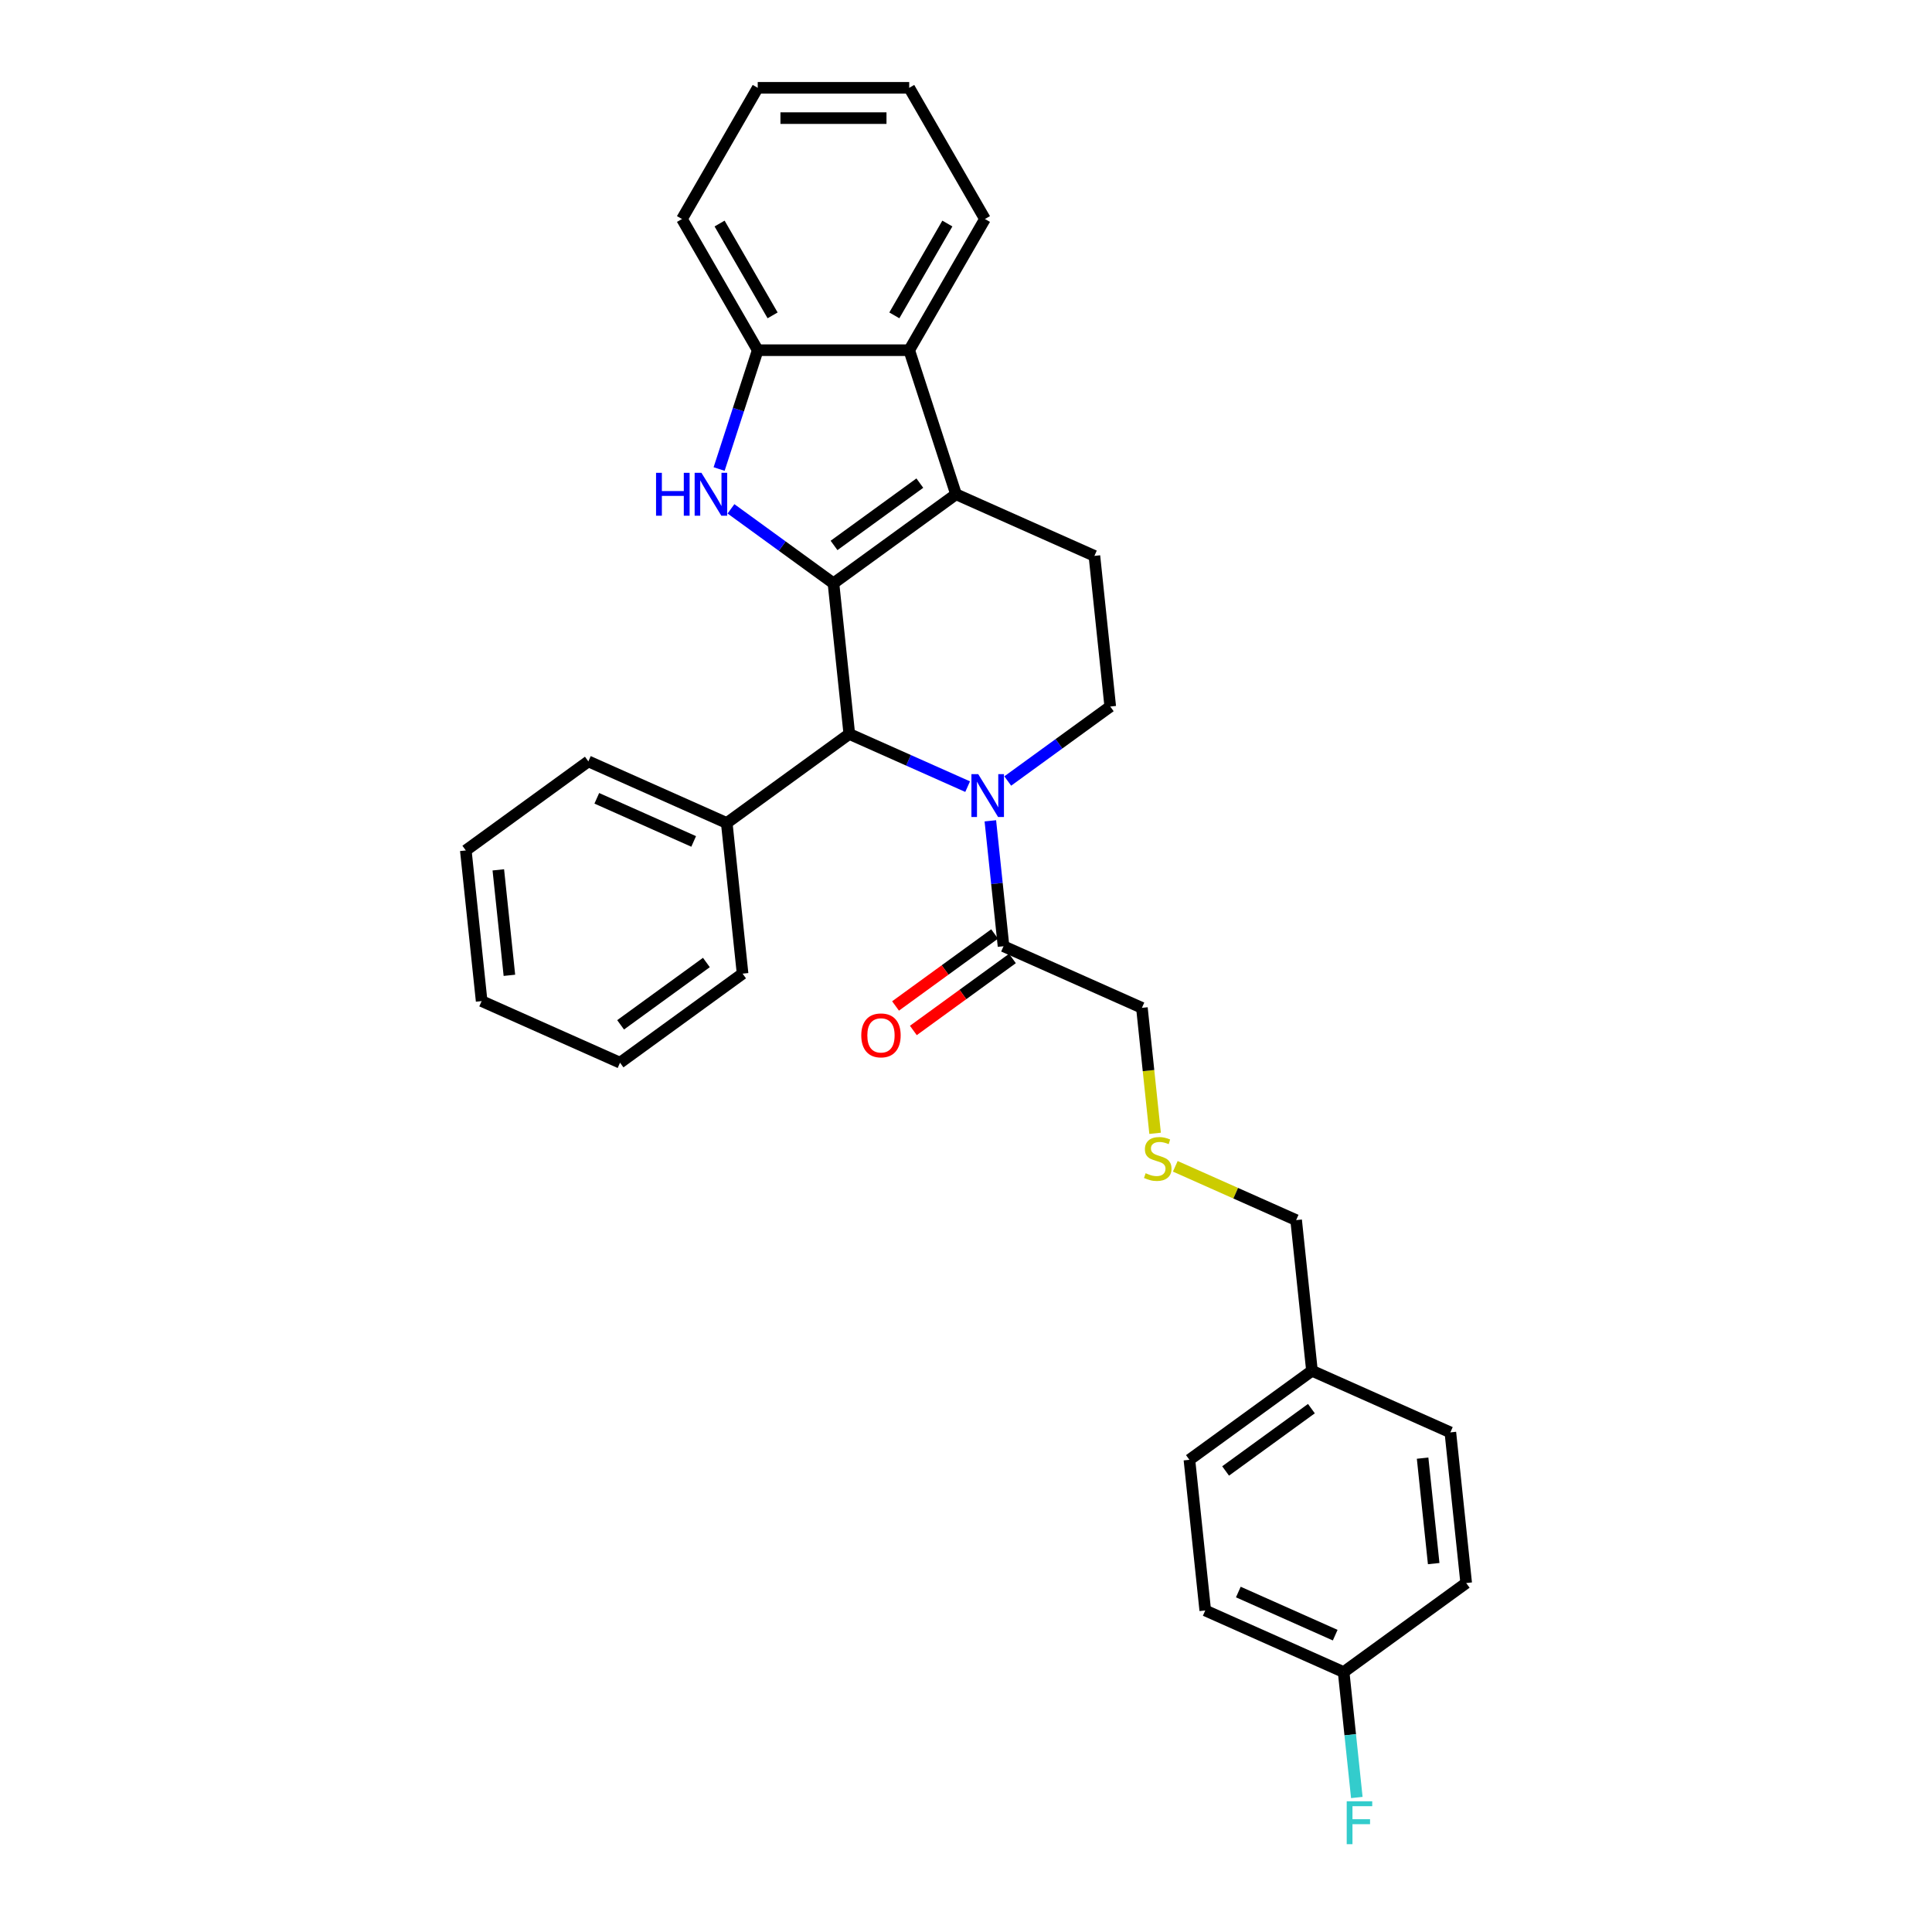 <?xml version='1.0' encoding='iso-8859-1'?>
<svg version='1.1' baseProfile='full'
              xmlns='http://www.w3.org/2000/svg'
                      xmlns:rdkit='http://www.rdkit.org/xml'
                      xmlns:xlink='http://www.w3.org/1999/xlink'
                  xml:space='preserve'
width='1000px' height='1000px' viewBox='0 0 1000 1000'>
<!-- END OF HEADER -->
<rect style='opacity:1.0;fill:#FFFFFF;stroke:none' width='1000' height='1000' x='0' y='0'> </rect>
<path class='bond-0' d='M 431.402,301.919 L 494.835,255.832' style='fill:none;fill-rule:evenodd;stroke:#000000;stroke-width:6px;stroke-linecap:butt;stroke-linejoin:miter;stroke-opacity:1' />
<path class='bond-0' d='M 431.699,282.319 L 476.103,250.058' style='fill:none;fill-rule:evenodd;stroke:#000000;stroke-width:6px;stroke-linecap:butt;stroke-linejoin:miter;stroke-opacity:1' />
<path class='bond-1' d='M 431.402,301.919 L 404.876,282.647' style='fill:none;fill-rule:evenodd;stroke:#000000;stroke-width:6px;stroke-linecap:butt;stroke-linejoin:miter;stroke-opacity:1' />
<path class='bond-1' d='M 404.876,282.647 L 378.35,263.374' style='fill:none;fill-rule:evenodd;stroke:#0000FF;stroke-width:6px;stroke-linecap:butt;stroke-linejoin:miter;stroke-opacity:1' />
<path class='bond-3' d='M 431.402,301.919 L 439.598,379.897' style='fill:none;fill-rule:evenodd;stroke:#000000;stroke-width:6px;stroke-linecap:butt;stroke-linejoin:miter;stroke-opacity:1' />
<path class='bond-4' d='M 494.835,255.832 L 470.606,181.261' style='fill:none;fill-rule:evenodd;stroke:#000000;stroke-width:6px;stroke-linecap:butt;stroke-linejoin:miter;stroke-opacity:1' />
<path class='bond-8' d='M 494.835,255.832 L 566.465,287.723' style='fill:none;fill-rule:evenodd;stroke:#000000;stroke-width:6px;stroke-linecap:butt;stroke-linejoin:miter;stroke-opacity:1' />
<path class='bond-5' d='M 372.213,242.769 L 382.205,212.015' style='fill:none;fill-rule:evenodd;stroke:#0000FF;stroke-width:6px;stroke-linecap:butt;stroke-linejoin:miter;stroke-opacity:1' />
<path class='bond-5' d='M 382.205,212.015 L 392.198,181.261' style='fill:none;fill-rule:evenodd;stroke:#000000;stroke-width:6px;stroke-linecap:butt;stroke-linejoin:miter;stroke-opacity:1' />
<path class='bond-2' d='M 500.846,407.167 L 470.222,393.532' style='fill:none;fill-rule:evenodd;stroke:#0000FF;stroke-width:6px;stroke-linecap:butt;stroke-linejoin:miter;stroke-opacity:1' />
<path class='bond-2' d='M 470.222,393.532 L 439.598,379.897' style='fill:none;fill-rule:evenodd;stroke:#000000;stroke-width:6px;stroke-linecap:butt;stroke-linejoin:miter;stroke-opacity:1' />
<path class='bond-6' d='M 512.6,424.852 L 516.011,457.309' style='fill:none;fill-rule:evenodd;stroke:#0000FF;stroke-width:6px;stroke-linecap:butt;stroke-linejoin:miter;stroke-opacity:1' />
<path class='bond-6' d='M 516.011,457.309 L 519.423,489.767' style='fill:none;fill-rule:evenodd;stroke:#000000;stroke-width:6px;stroke-linecap:butt;stroke-linejoin:miter;stroke-opacity:1' />
<path class='bond-7' d='M 521.608,404.246 L 548.134,384.974' style='fill:none;fill-rule:evenodd;stroke:#0000FF;stroke-width:6px;stroke-linecap:butt;stroke-linejoin:miter;stroke-opacity:1' />
<path class='bond-7' d='M 548.134,384.974 L 574.66,365.702' style='fill:none;fill-rule:evenodd;stroke:#000000;stroke-width:6px;stroke-linecap:butt;stroke-linejoin:miter;stroke-opacity:1' />
<path class='bond-9' d='M 439.598,379.897 L 376.164,425.985' style='fill:none;fill-rule:evenodd;stroke:#000000;stroke-width:6px;stroke-linecap:butt;stroke-linejoin:miter;stroke-opacity:1' />
<path class='bond-20' d='M 470.606,181.261 L 509.81,113.358' style='fill:none;fill-rule:evenodd;stroke:#000000;stroke-width:6px;stroke-linecap:butt;stroke-linejoin:miter;stroke-opacity:1' />
<path class='bond-20' d='M 462.906,163.235 L 490.349,115.703' style='fill:none;fill-rule:evenodd;stroke:#000000;stroke-width:6px;stroke-linecap:butt;stroke-linejoin:miter;stroke-opacity:1' />
<path class='bond-30' d='M 470.606,181.261 L 392.198,181.261' style='fill:none;fill-rule:evenodd;stroke:#000000;stroke-width:6px;stroke-linecap:butt;stroke-linejoin:miter;stroke-opacity:1' />
<path class='bond-21' d='M 392.198,181.261 L 352.994,113.358' style='fill:none;fill-rule:evenodd;stroke:#000000;stroke-width:6px;stroke-linecap:butt;stroke-linejoin:miter;stroke-opacity:1' />
<path class='bond-21' d='M 399.898,163.235 L 372.455,115.703' style='fill:none;fill-rule:evenodd;stroke:#000000;stroke-width:6px;stroke-linecap:butt;stroke-linejoin:miter;stroke-opacity:1' />
<path class='bond-10' d='M 514.814,483.424 L 489.174,502.053' style='fill:none;fill-rule:evenodd;stroke:#000000;stroke-width:6px;stroke-linecap:butt;stroke-linejoin:miter;stroke-opacity:1' />
<path class='bond-10' d='M 489.174,502.053 L 463.534,520.681' style='fill:none;fill-rule:evenodd;stroke:#FF0000;stroke-width:6px;stroke-linecap:butt;stroke-linejoin:miter;stroke-opacity:1' />
<path class='bond-10' d='M 524.032,496.111 L 498.392,514.739' style='fill:none;fill-rule:evenodd;stroke:#000000;stroke-width:6px;stroke-linecap:butt;stroke-linejoin:miter;stroke-opacity:1' />
<path class='bond-10' d='M 498.392,514.739 L 472.751,533.368' style='fill:none;fill-rule:evenodd;stroke:#FF0000;stroke-width:6px;stroke-linecap:butt;stroke-linejoin:miter;stroke-opacity:1' />
<path class='bond-13' d='M 519.423,489.767 L 591.052,521.659' style='fill:none;fill-rule:evenodd;stroke:#000000;stroke-width:6px;stroke-linecap:butt;stroke-linejoin:miter;stroke-opacity:1' />
<path class='bond-31' d='M 574.66,365.702 L 566.465,287.723' style='fill:none;fill-rule:evenodd;stroke:#000000;stroke-width:6px;stroke-linecap:butt;stroke-linejoin:miter;stroke-opacity:1' />
<path class='bond-23' d='M 376.164,425.985 L 304.535,394.093' style='fill:none;fill-rule:evenodd;stroke:#000000;stroke-width:6px;stroke-linecap:butt;stroke-linejoin:miter;stroke-opacity:1' />
<path class='bond-23' d='M 359.042,435.527 L 308.901,413.203' style='fill:none;fill-rule:evenodd;stroke:#000000;stroke-width:6px;stroke-linecap:butt;stroke-linejoin:miter;stroke-opacity:1' />
<path class='bond-24' d='M 376.164,425.985 L 384.36,503.963' style='fill:none;fill-rule:evenodd;stroke:#000000;stroke-width:6px;stroke-linecap:butt;stroke-linejoin:miter;stroke-opacity:1' />
<path class='bond-11' d='M 597.878,586.606 L 594.465,554.132' style='fill:none;fill-rule:evenodd;stroke:#CCCC00;stroke-width:6px;stroke-linecap:butt;stroke-linejoin:miter;stroke-opacity:1' />
<path class='bond-11' d='M 594.465,554.132 L 591.052,521.659' style='fill:none;fill-rule:evenodd;stroke:#000000;stroke-width:6px;stroke-linecap:butt;stroke-linejoin:miter;stroke-opacity:1' />
<path class='bond-22' d='M 608.328,603.68 L 639.603,617.604' style='fill:none;fill-rule:evenodd;stroke:#CCCC00;stroke-width:6px;stroke-linecap:butt;stroke-linejoin:miter;stroke-opacity:1' />
<path class='bond-22' d='M 639.603,617.604 L 670.877,631.529' style='fill:none;fill-rule:evenodd;stroke:#000000;stroke-width:6px;stroke-linecap:butt;stroke-linejoin:miter;stroke-opacity:1' />
<path class='bond-12' d='M 695.465,865.464 L 623.836,833.573' style='fill:none;fill-rule:evenodd;stroke:#000000;stroke-width:6px;stroke-linecap:butt;stroke-linejoin:miter;stroke-opacity:1' />
<path class='bond-12' d='M 691.099,846.355 L 640.958,824.031' style='fill:none;fill-rule:evenodd;stroke:#000000;stroke-width:6px;stroke-linecap:butt;stroke-linejoin:miter;stroke-opacity:1' />
<path class='bond-15' d='M 695.465,865.464 L 698.877,897.922' style='fill:none;fill-rule:evenodd;stroke:#000000;stroke-width:6px;stroke-linecap:butt;stroke-linejoin:miter;stroke-opacity:1' />
<path class='bond-15' d='M 698.877,897.922 L 702.288,930.38' style='fill:none;fill-rule:evenodd;stroke:#33CCCC;stroke-width:6px;stroke-linecap:butt;stroke-linejoin:miter;stroke-opacity:1' />
<path class='bond-34' d='M 695.465,865.464 L 758.899,819.377' style='fill:none;fill-rule:evenodd;stroke:#000000;stroke-width:6px;stroke-linecap:butt;stroke-linejoin:miter;stroke-opacity:1' />
<path class='bond-14' d='M 679.073,709.507 L 670.877,631.529' style='fill:none;fill-rule:evenodd;stroke:#000000;stroke-width:6px;stroke-linecap:butt;stroke-linejoin:miter;stroke-opacity:1' />
<path class='bond-18' d='M 679.073,709.507 L 750.703,741.399' style='fill:none;fill-rule:evenodd;stroke:#000000;stroke-width:6px;stroke-linecap:butt;stroke-linejoin:miter;stroke-opacity:1' />
<path class='bond-19' d='M 679.073,709.507 L 615.64,755.594' style='fill:none;fill-rule:evenodd;stroke:#000000;stroke-width:6px;stroke-linecap:butt;stroke-linejoin:miter;stroke-opacity:1' />
<path class='bond-19' d='M 678.776,729.107 L 634.372,761.368' style='fill:none;fill-rule:evenodd;stroke:#000000;stroke-width:6px;stroke-linecap:butt;stroke-linejoin:miter;stroke-opacity:1' />
<path class='bond-16' d='M 758.899,819.377 L 750.703,741.399' style='fill:none;fill-rule:evenodd;stroke:#000000;stroke-width:6px;stroke-linecap:butt;stroke-linejoin:miter;stroke-opacity:1' />
<path class='bond-16' d='M 742.073,809.32 L 736.336,754.735' style='fill:none;fill-rule:evenodd;stroke:#000000;stroke-width:6px;stroke-linecap:butt;stroke-linejoin:miter;stroke-opacity:1' />
<path class='bond-17' d='M 623.836,833.573 L 615.64,755.594' style='fill:none;fill-rule:evenodd;stroke:#000000;stroke-width:6px;stroke-linecap:butt;stroke-linejoin:miter;stroke-opacity:1' />
<path class='bond-25' d='M 509.81,113.358 L 470.606,45.455' style='fill:none;fill-rule:evenodd;stroke:#000000;stroke-width:6px;stroke-linecap:butt;stroke-linejoin:miter;stroke-opacity:1' />
<path class='bond-26' d='M 352.994,113.358 L 392.198,45.455' style='fill:none;fill-rule:evenodd;stroke:#000000;stroke-width:6px;stroke-linecap:butt;stroke-linejoin:miter;stroke-opacity:1' />
<path class='bond-28' d='M 304.535,394.093 L 241.101,440.18' style='fill:none;fill-rule:evenodd;stroke:#000000;stroke-width:6px;stroke-linecap:butt;stroke-linejoin:miter;stroke-opacity:1' />
<path class='bond-27' d='M 384.36,503.963 L 320.927,550.05' style='fill:none;fill-rule:evenodd;stroke:#000000;stroke-width:6px;stroke-linecap:butt;stroke-linejoin:miter;stroke-opacity:1' />
<path class='bond-27' d='M 365.628,498.189 L 321.224,530.45' style='fill:none;fill-rule:evenodd;stroke:#000000;stroke-width:6px;stroke-linecap:butt;stroke-linejoin:miter;stroke-opacity:1' />
<path class='bond-32' d='M 470.606,45.455 L 392.198,45.455' style='fill:none;fill-rule:evenodd;stroke:#000000;stroke-width:6px;stroke-linecap:butt;stroke-linejoin:miter;stroke-opacity:1' />
<path class='bond-32' d='M 458.845,61.136 L 403.959,61.136' style='fill:none;fill-rule:evenodd;stroke:#000000;stroke-width:6px;stroke-linecap:butt;stroke-linejoin:miter;stroke-opacity:1' />
<path class='bond-29' d='M 320.927,550.05 L 249.297,518.159' style='fill:none;fill-rule:evenodd;stroke:#000000;stroke-width:6px;stroke-linecap:butt;stroke-linejoin:miter;stroke-opacity:1' />
<path class='bond-33' d='M 241.101,440.18 L 249.297,518.159' style='fill:none;fill-rule:evenodd;stroke:#000000;stroke-width:6px;stroke-linecap:butt;stroke-linejoin:miter;stroke-opacity:1' />
<path class='bond-33' d='M 257.927,450.238 L 263.664,504.823' style='fill:none;fill-rule:evenodd;stroke:#000000;stroke-width:6px;stroke-linecap:butt;stroke-linejoin:miter;stroke-opacity:1' />
<path  class='atom-2' d='M 339.569 244.729
L 342.58 244.729
L 342.58 254.17
L 353.933 254.17
L 353.933 244.729
L 356.944 244.729
L 356.944 266.934
L 353.933 266.934
L 353.933 256.679
L 342.58 256.679
L 342.58 266.934
L 339.569 266.934
L 339.569 244.729
' fill='#0000FF'/>
<path  class='atom-2' d='M 363.06 244.729
L 370.336 256.49
Q 371.058 257.651, 372.218 259.752
Q 373.379 261.854, 373.441 261.979
L 373.441 244.729
L 376.389 244.729
L 376.389 266.934
L 373.347 266.934
L 365.538 254.075
Q 364.628 252.57, 363.656 250.845
Q 362.715 249.12, 362.433 248.587
L 362.433 266.934
L 359.547 266.934
L 359.547 244.729
L 363.06 244.729
' fill='#0000FF'/>
<path  class='atom-3' d='M 506.319 400.686
L 513.595 412.447
Q 514.316 413.608, 515.477 415.709
Q 516.637 417.811, 516.7 417.936
L 516.7 400.686
L 519.648 400.686
L 519.648 422.891
L 516.606 422.891
L 508.796 410.032
Q 507.887 408.527, 506.915 406.802
Q 505.974 405.077, 505.691 404.544
L 505.691 422.891
L 502.806 422.891
L 502.806 400.686
L 506.319 400.686
' fill='#0000FF'/>
<path  class='atom-11' d='M 445.796 535.917
Q 445.796 530.585, 448.431 527.606
Q 451.065 524.626, 455.989 524.626
Q 460.913 524.626, 463.548 527.606
Q 466.183 530.585, 466.183 535.917
Q 466.183 541.312, 463.517 544.385
Q 460.851 547.427, 455.989 547.427
Q 451.097 547.427, 448.431 544.385
Q 445.796 541.343, 445.796 535.917
M 455.989 544.918
Q 459.377 544.918, 461.196 542.66
Q 463.046 540.371, 463.046 535.917
Q 463.046 531.558, 461.196 529.362
Q 459.377 527.135, 455.989 527.135
Q 452.602 527.135, 450.752 529.331
Q 448.933 531.526, 448.933 535.917
Q 448.933 540.402, 450.752 542.66
Q 452.602 544.918, 455.989 544.918
' fill='#FF0000'/>
<path  class='atom-12' d='M 592.975 607.259
Q 593.226 607.353, 594.261 607.792
Q 595.296 608.231, 596.425 608.513
Q 597.586 608.764, 598.715 608.764
Q 600.816 608.764, 602.039 607.76
Q 603.263 606.725, 603.263 604.938
Q 603.263 603.715, 602.635 602.962
Q 602.039 602.209, 601.099 601.801
Q 600.158 601.394, 598.589 600.923
Q 596.614 600.327, 595.422 599.763
Q 594.261 599.198, 593.415 598.006
Q 592.599 596.815, 592.599 594.807
Q 592.599 592.016, 594.481 590.291
Q 596.394 588.566, 600.158 588.566
Q 602.729 588.566, 605.646 589.789
L 604.925 592.204
Q 602.259 591.107, 600.252 591.107
Q 598.088 591.107, 596.896 592.016
Q 595.704 592.894, 595.735 594.431
Q 595.735 595.623, 596.331 596.344
Q 596.959 597.066, 597.837 597.473
Q 598.746 597.881, 600.252 598.351
Q 602.259 598.979, 603.451 599.606
Q 604.643 600.233, 605.489 601.519
Q 606.368 602.774, 606.368 604.938
Q 606.368 608.011, 604.298 609.674
Q 602.259 611.304, 598.84 611.304
Q 596.865 611.304, 595.359 610.865
Q 593.885 610.458, 592.129 609.736
L 592.975 607.259
' fill='#CCCC00'/>
<path  class='atom-16' d='M 697.059 932.34
L 710.263 932.34
L 710.263 934.881
L 700.038 934.881
L 700.038 941.624
L 709.134 941.624
L 709.134 944.196
L 700.038 944.196
L 700.038 954.545
L 697.059 954.545
L 697.059 932.34
' fill='#33CCCC'/>
</svg>
